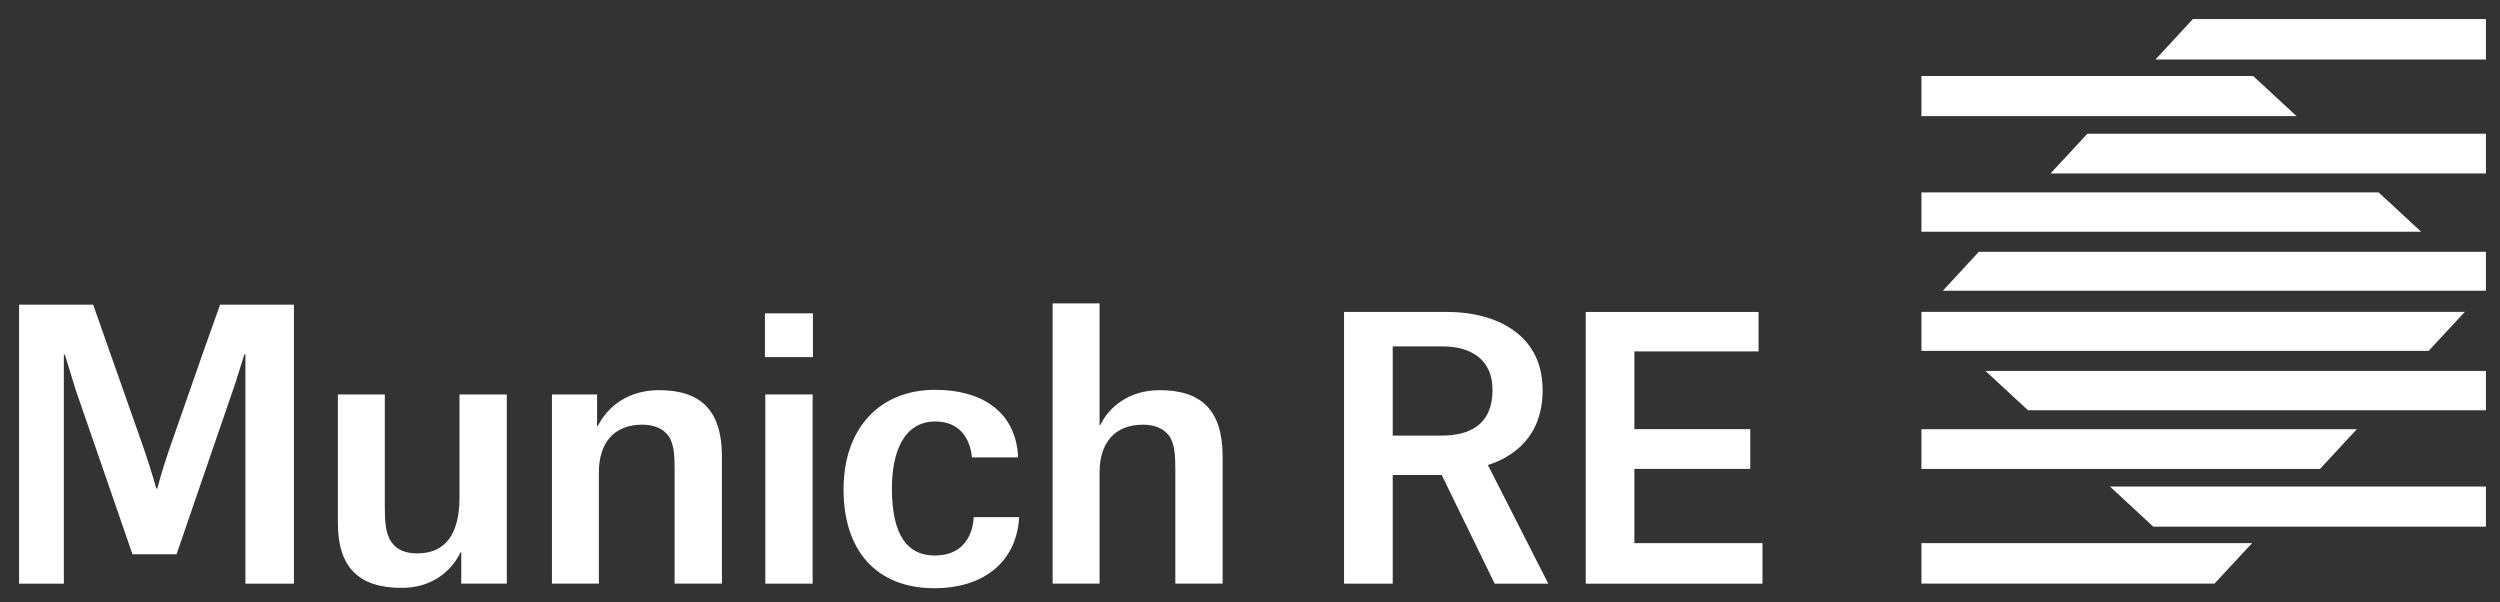 <?xml version="1.0" encoding="UTF-8" standalone="no"?>
<!-- Created with Inkscape (http://www.inkscape.org/) -->
<svg xmlns:svg="http://www.w3.org/2000/svg" xmlns="http://www.w3.org/2000/svg" xmlns:xlink="http://www.w3.org/1999/xlink" version="1.0" width="150.82" height="36.34" xml:space="preserve">
  <rect width="100%" height="100%" fill="#333333" stroke="none"/>
  <g transform="matrix(1.25,0,0,-1.25,-1312.795,1009.842)">
    <g transform="translate(0.921,-0.921)">
      <g transform="translate(1125.846,780.625)"><path d="M 0,0 L 8.53,0 L 8.53,1.956 L 2.348,1.956 L 2.348,5.54 L 7.941,5.54 L 7.941,7.458 L 2.348,7.458 L 2.348,11.21 L 8.341,11.21 L 8.341,13.114 L 0,13.114 L 0,0 z" style="fill:white;fill-opacity:1;fill-rule:nonzero;stroke:none" /></g>
      <g transform="translate(1121.451,780.625)"><path d="M 0,0 L 2.588,0 L -0.326,5.726 C 0.891,6.119 2.314,7.079 2.314,9.343 C 2.314,11.006 1.475,12.017 0.308,12.582 C -0.48,12.959 -1.389,13.114 -2.28,13.114 L -7.269,13.114 L -7.269,0 L -4.92,0 L -4.92,5.245 L -2.555,5.245 L 0,0 z M -4.92,7.147 L -4.92,11.451 L -2.504,11.451 C -1.286,11.451 -0.104,10.936 -0.104,9.342 C -0.104,7.68 -1.2,7.147 -2.555,7.147 L -4.92,7.147 z" style="fill:white;fill-opacity:1;fill-rule:nonzero;stroke:none" /></g>
      <g transform="translate(1106.039,780.627)"><path d="M 0,0 L 2.283,0 L 2.283,6.127 C 2.283,8.342 1.287,9.337 -0.755,9.337 C -2.249,9.337 -3.209,8.513 -3.622,7.654 L -3.656,7.654 L -3.656,13.525 L -5.921,13.525 L -5.921,0 L -3.656,0 L -3.656,5.372 C -3.656,6.763 -2.952,7.672 -1.562,7.672 C -1.012,7.672 -0.566,7.5 -0.292,7.123 C -0.017,6.729 0,6.127 0,5.476 L 0,0 z" style="fill:white;fill-opacity:1;fill-rule:nonzero;stroke:none" /></g>
      <g transform="translate(1098.453,786.72)"><path d="M 0,0 C -0.103,2.231 -1.785,3.261 -3.999,3.261 C -6.745,3.261 -8.426,1.339 -8.426,-1.544 C -8.426,-4.496 -6.847,-6.315 -4.033,-6.315 C -1.785,-6.315 -0.085,-5.148 0.051,-2.883 L -2.145,-2.883 C -2.179,-3.689 -2.608,-4.736 -4.016,-4.736 C -5.664,-4.736 -6.092,-3.226 -6.092,-1.493 C -6.092,0.292 -5.492,1.733 -3.999,1.733 C -2.849,1.733 -2.317,0.944 -2.231,0 L 0,0 z" style="fill:white;fill-opacity:1;fill-rule:nonzero;stroke:none" /></g>
      <g transform="translate(1086.251,780.627)"><path d="M 0,0 L 2.283,0 L 2.283,9.131 L 1.248,9.131 L 0,9.131 L 0,0 z" style="fill:white;fill-opacity:1;fill-rule:nonzero;stroke:none" /></g>
      <g transform="translate(1086.233,791.56)"><path d="M 0,0 L 2.316,0 L 2.316,2.112 L 1.181,2.112 L 0,2.112 L 0,0 z" style="fill:white;fill-opacity:1;fill-rule:nonzero;stroke:none" /></g>
      <g transform="translate(1081.874,780.627)"><path d="M 0,0 L 2.283,0 L 2.283,6.127 C 2.283,8.342 1.287,9.337 -0.755,9.337 C -2.266,9.337 -3.244,8.53 -3.708,7.604 L -3.742,7.604 L -3.742,9.131 L -5.921,9.131 L -5.921,0 L -3.656,0 L -3.656,5.372 C -3.656,6.763 -2.952,7.672 -1.562,7.672 C -1.013,7.672 -0.566,7.5 -0.292,7.123 C -0.017,6.729 0,6.127 0,5.476 L 0,0 z" style="fill:white;fill-opacity:1;fill-rule:nonzero;stroke:none" /></g>
      <g transform="translate(1067.887,789.758)"><path d="M 0,0 L -2.265,0 L -2.265,-6.213 C -2.265,-8.358 -1.235,-9.336 0.807,-9.336 C 2.283,-9.336 3.21,-8.529 3.656,-7.62 L 3.69,-7.62 L 3.69,-9.131 L 5.887,-9.131 L 5.887,0 L 3.604,0 L 3.604,-4.977 C 3.604,-6.728 2.936,-7.672 1.563,-7.672 C 0.996,-7.672 0.566,-7.5 0.309,-7.106 C 0.035,-6.728 0,-6.109 0,-5.457 L 0,0 z" style="fill:white;fill-opacity:1;fill-rule:nonzero;stroke:none" /></g>
      <g transform="translate(1063.5,780.626)"><path d="M 0,0 L 0,13.466 L -3.563,13.466 L -4.426,11.037 L -6.031,6.442 C -6.418,5.296 -6.592,4.592 -6.592,4.592 L -6.643,4.592 C -6.643,4.592 -6.835,5.313 -7.217,6.44 L -8.839,11.05 L -9.689,13.466 L -13.264,13.466 L -13.264,0 L -11.104,0 L -11.104,11.048 L -11.053,11.048 C -11.053,11.048 -10.525,9.325 -10.521,9.32 L -7.792,1.42 L -5.664,1.42 L -2.826,9.679 C -2.754,9.895 -2.392,11.065 -2.392,11.065 L -2.341,11.065 L -2.341,0 L 0,0 z" style="fill:white;fill-opacity:1;fill-rule:nonzero;stroke:none" /></g>
      <g transform="translate(1142.048,782.583)"><path d="M 0,0 L 0,-1.954 L 14.143,-1.954 L 15.959,0 L 0,0 z" style="fill:white;fill-opacity:1;fill-rule:nonzero;stroke:none" /></g>
      <g transform="translate(1142.048,793.743)"><path d="M 0,0 L 0,-1.881 L 24.48,-1.881 L 26.225,0 L 0,0 z" style="fill:white;fill-opacity:1;fill-rule:nonzero;stroke:none" /></g>
      <g transform="translate(1166.163,797.612)"><path d="M 0,0 L -2.05,1.898 L -24.115,1.898 L -24.115,0 L 0,0 z" style="fill:white;fill-opacity:1;fill-rule:nonzero;stroke:none" /></g>
      <g transform="translate(1142.048,788.081)"><path d="M 0,0 L 0,-1.917 L 19.238,-1.917 L 21.013,0 L 0,0 z" style="fill:white;fill-opacity:1;fill-rule:nonzero;stroke:none" /></g>
      <g transform="translate(1160.149,803.191)"><path d="M 0,0 L -2.091,1.936 L -18.101,1.936 L -18.101,0 L 0,0 z" style="fill:white;fill-opacity:1;fill-rule:nonzero;stroke:none" /></g>
      <g transform="translate(1169.291,783.377)"><path d="M 0,0 L 0,1.936 L -18.144,1.936 L -16.054,0 L 0,0 z" style="fill:white;fill-opacity:1;fill-rule:nonzero;stroke:none" /></g>
      <g transform="translate(1169.291,802.339)"><path d="M 0,0 L -19.234,0 L -21.014,-1.917 L 0,-1.917 L 0,0 z" style="fill:white;fill-opacity:1;fill-rule:nonzero;stroke:none" /></g>
      <g transform="translate(1169.291,788.993)"><path d="M 0,0 L 0,1.898 L -24.151,1.898 L -22.098,0 L 0,0 z" style="fill:white;fill-opacity:1;fill-rule:nonzero;stroke:none" /></g>
      <g transform="translate(1144.818,796.642)"><path d="M 0,0 L -1.737,-1.88 L 24.473,-1.88 L 24.473,0 L 0,0 z" style="fill:white;fill-opacity:1;fill-rule:nonzero;stroke:none" /></g>
      <g transform="translate(1153.341,805.921)"><path d="M 0,0 L 15.95,0 L 15.95,1.953 L 1.807,1.953 L 0,0 z" style="fill:white;fill-opacity:1;fill-rule:nonzero;stroke:none" /></g>
    </g>
  </g>
</svg>